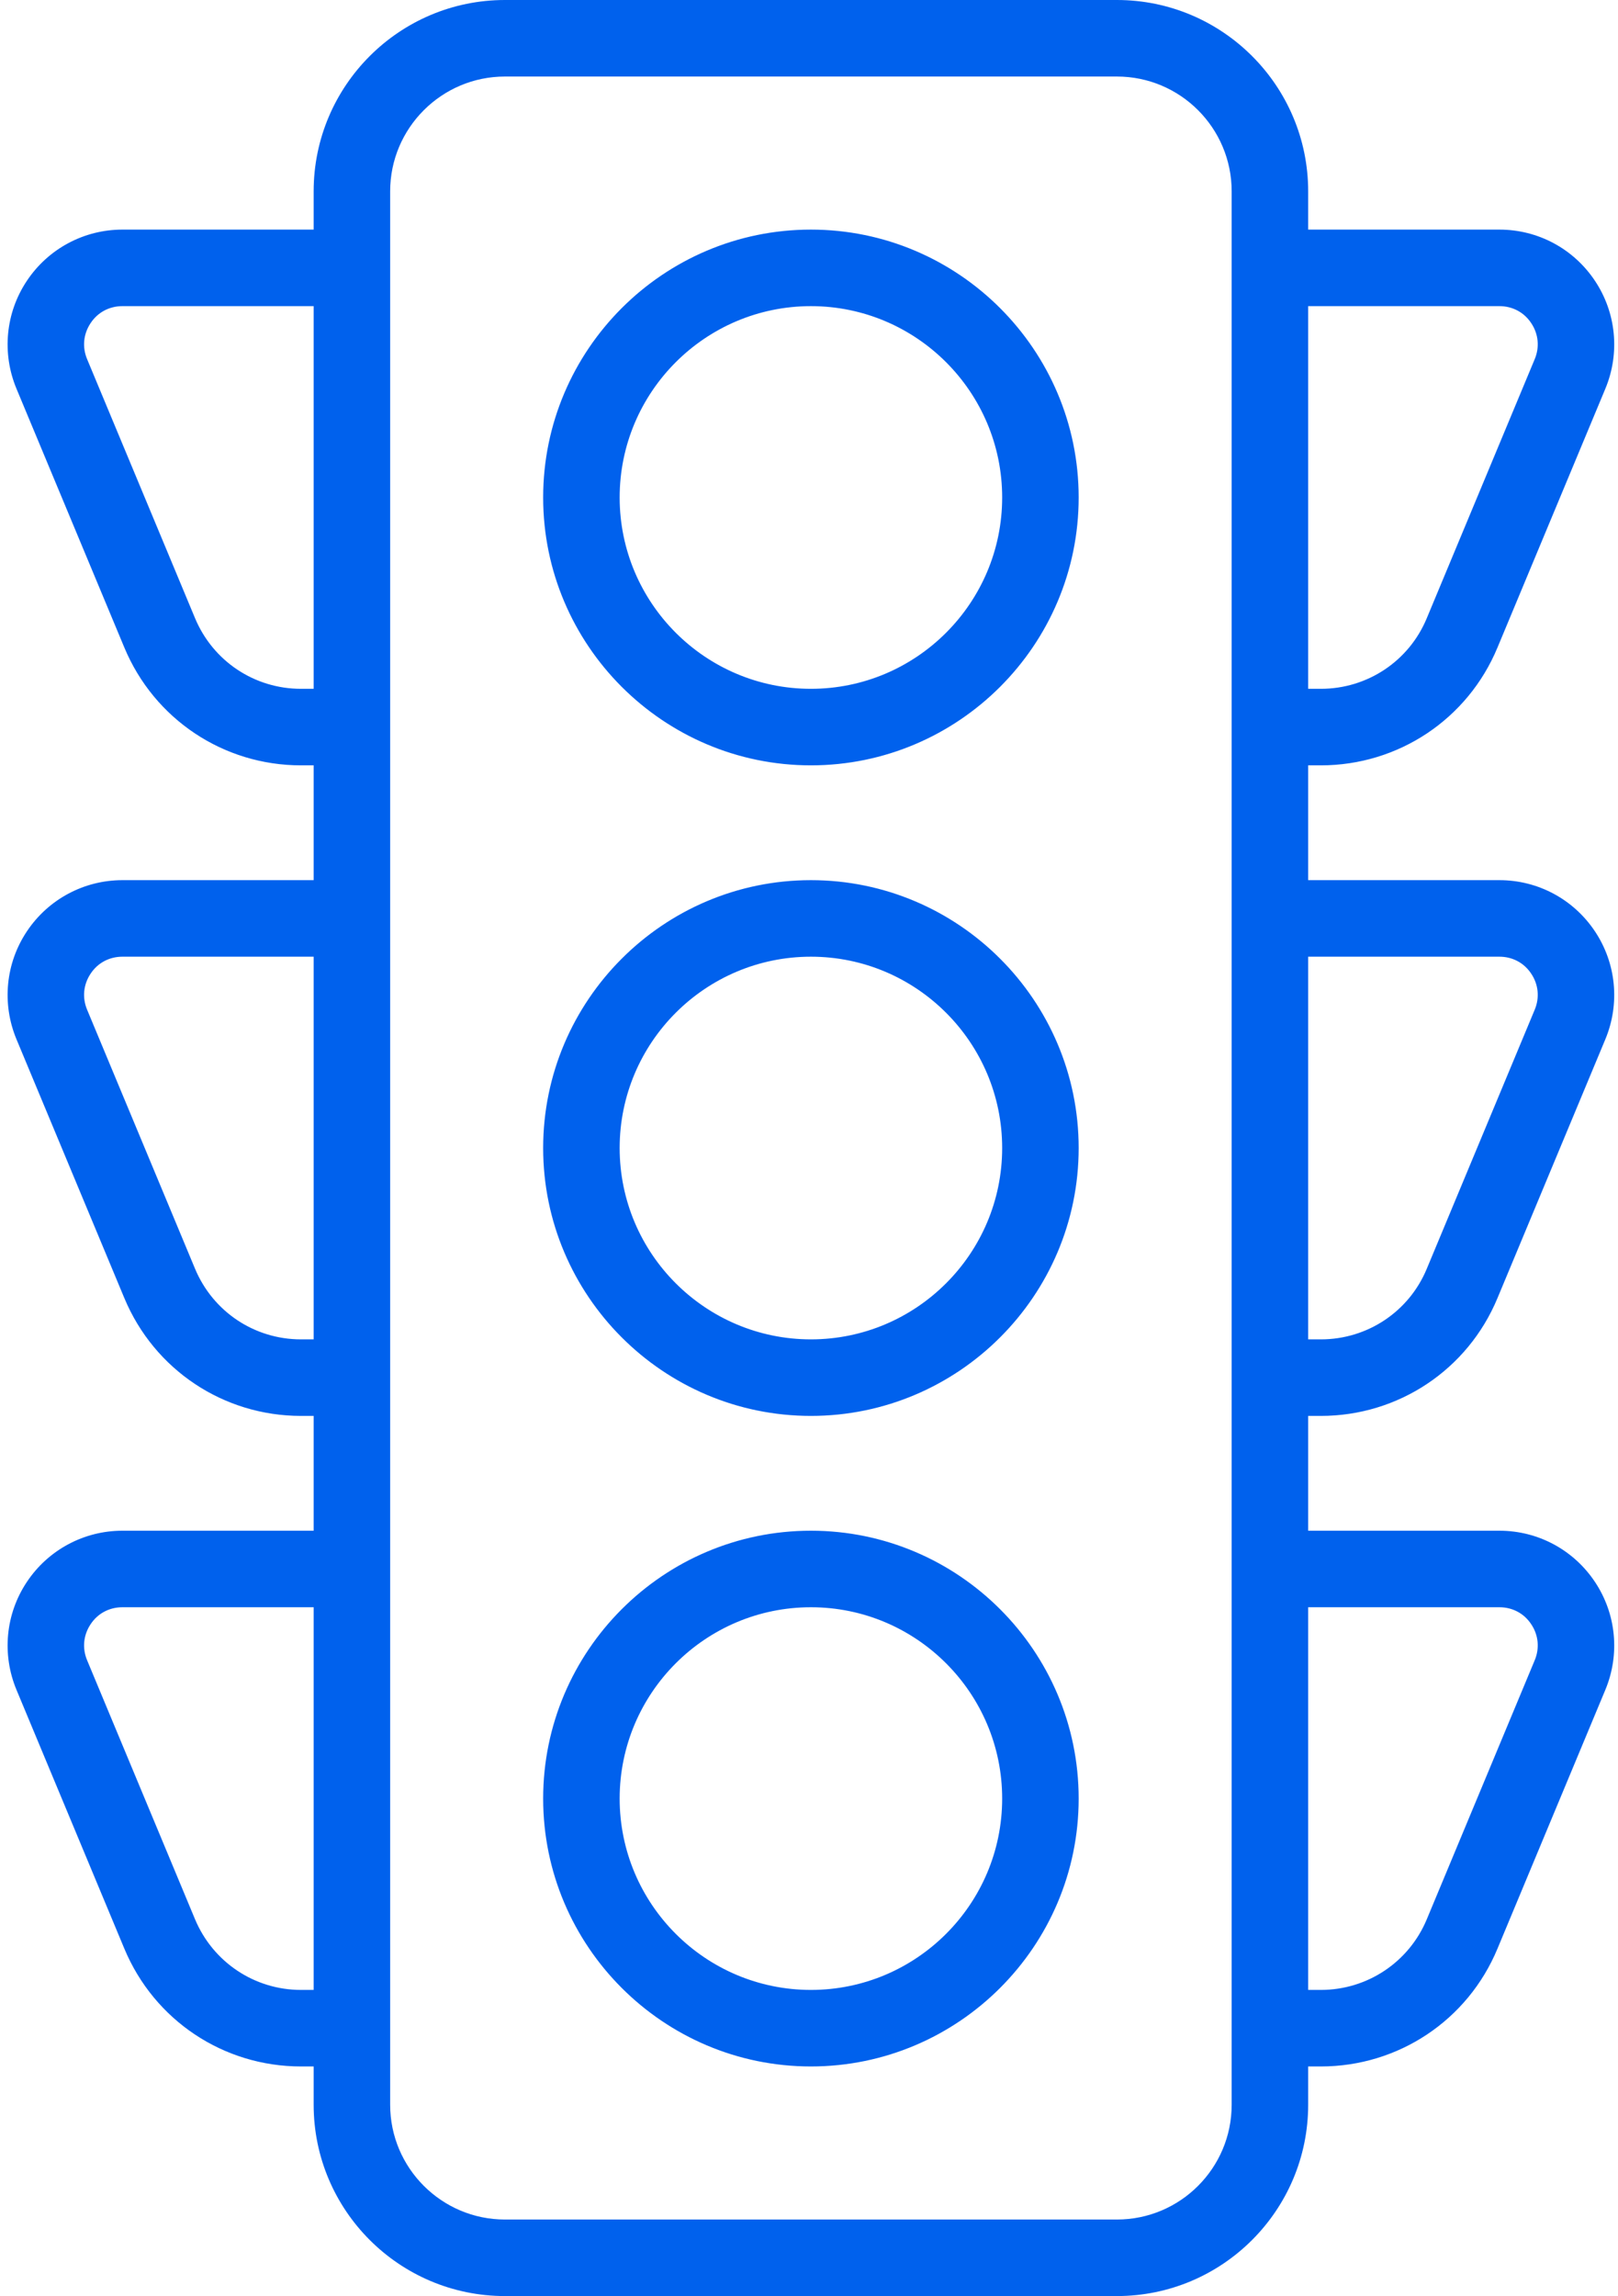 <?xml version="1.0" encoding="UTF-8" standalone="no"?><svg xmlns="http://www.w3.org/2000/svg" xmlns:xlink="http://www.w3.org/1999/xlink" fill="#0061ed" height="60" preserveAspectRatio="xMidYMid meet" version="1" viewBox="-0.2 0.0 42.3 60.0" width="42.3" zoomAndPan="magnify"><g id="change1_1"><path d="M 39 42 C 39.34 42 39.645 42.16 39.832 42.445 C 40.02 42.727 40.055 43.07 39.922 43.387 L 37.102 50.152 C 36.637 51.273 35.547 52 34.332 52 L 34 52 L 34 42 Z M 32 55 C 32 56.656 30.656 58 29 58 L 13 58 C 11.348 58 10 56.656 10 55 L 10 5 C 10 3.344 11.348 2 13 2 L 29 2 C 30.656 2 32 3.344 32 5 Z M 7.668 52 C 6.453 52 5.367 51.273 4.898 50.152 L 2.078 43.387 C 1.945 43.07 1.98 42.727 2.168 42.445 C 2.355 42.16 2.66 42 3 42 L 8 42 L 8 52 Z M 7.668 35 C 6.453 35 5.367 34.277 4.898 33.152 L 2.078 26.387 C 1.945 26.07 1.98 25.727 2.168 25.445 C 2.355 25.16 2.66 25 3 25 L 8 25 L 8 35 Z M 7.668 18 C 6.453 18 5.367 17.277 4.898 16.152 L 2.078 9.387 C 1.945 9.07 1.98 8.727 2.168 8.445 C 2.355 8.16 2.66 8 3 8 L 8 8 L 8 18 Z M 39 8 C 39.34 8 39.645 8.16 39.832 8.445 C 40.02 8.727 40.055 9.07 39.922 9.387 L 37.102 16.152 C 36.637 17.277 35.547 18 34.332 18 L 34 18 L 34 8 Z M 39 25 C 39.34 25 39.645 25.16 39.832 25.445 C 40.02 25.727 40.055 26.07 39.922 26.387 L 37.102 33.152 C 36.637 34.277 35.547 35 34.332 35 L 34 35 L 34 25 Z M 34.332 37 C 36.359 37 38.172 35.793 38.949 33.922 L 41.77 27.156 C 42.156 26.227 42.055 25.172 41.496 24.336 C 40.938 23.5 40.008 23 39 23 L 34 23 L 34 20 L 34.332 20 C 36.359 20 38.172 18.793 38.949 16.922 L 41.77 10.156 C 42.156 9.227 42.055 8.172 41.496 7.336 C 40.938 6.5 40.008 6 39 6 L 34 6 L 34 5 C 34 2.242 31.758 0 29 0 L 13 0 C 10.242 0 8 2.242 8 5 L 8 6 L 3 6 C 1.996 6 1.062 6.5 0.504 7.336 C -0.055 8.172 -0.156 9.227 0.23 10.156 L 3.051 16.922 C 3.832 18.793 5.641 20 7.668 20 L 8 20 L 8 23 L 3 23 C 1.996 23 1.062 23.5 0.504 24.336 C -0.055 25.172 -0.156 26.227 0.23 27.156 L 3.051 33.922 C 3.832 35.793 5.641 37 7.668 37 L 8 37 L 8 40 L 3 40 C 1.996 40 1.062 40.5 0.504 41.336 C -0.055 42.172 -0.156 43.227 0.23 44.156 L 3.051 50.922 C 3.832 52.793 5.641 54 7.668 54 L 8 54 L 8 55 C 8 57.758 10.242 60 13 60 L 29 60 C 31.758 60 34 57.758 34 55 L 34 54 L 34.332 54 C 36.359 54 38.172 52.793 38.949 50.922 L 41.77 44.156 C 42.156 43.227 42.055 42.172 41.496 41.336 C 40.938 40.5 40.008 40 39 40 L 34 40 L 34 37 Z M 21 52 C 18.242 52 16 49.758 16 47 C 16 44.242 18.242 42 21 42 C 23.758 42 26 44.242 26 47 C 26 49.758 23.758 52 21 52 Z M 21 40 C 17.141 40 14 43.141 14 47 C 14 50.859 17.141 54 21 54 C 24.859 54 28 50.859 28 47 C 28 43.141 24.859 40 21 40 Z M 21 18 C 18.242 18 16 15.758 16 13 C 16 10.242 18.242 8 21 8 C 23.758 8 26 10.242 26 13 C 26 15.758 23.758 18 21 18 Z M 21 6 C 17.141 6 14 9.141 14 13 C 14 16.859 17.141 20 21 20 C 24.859 20 28 16.859 28 13 C 28 9.141 24.859 6 21 6 Z M 21 35 C 18.242 35 16 32.758 16 30 C 16 27.242 18.242 25 21 25 C 23.758 25 26 27.242 26 30 C 26 32.758 23.758 35 21 35 Z M 21 23 C 17.141 23 14 26.141 14 30 C 14 33.859 17.141 37 21 37 C 24.859 37 28 33.859 28 30 C 28 26.141 24.859 23 21 23" fill="inherit"/></g></svg>